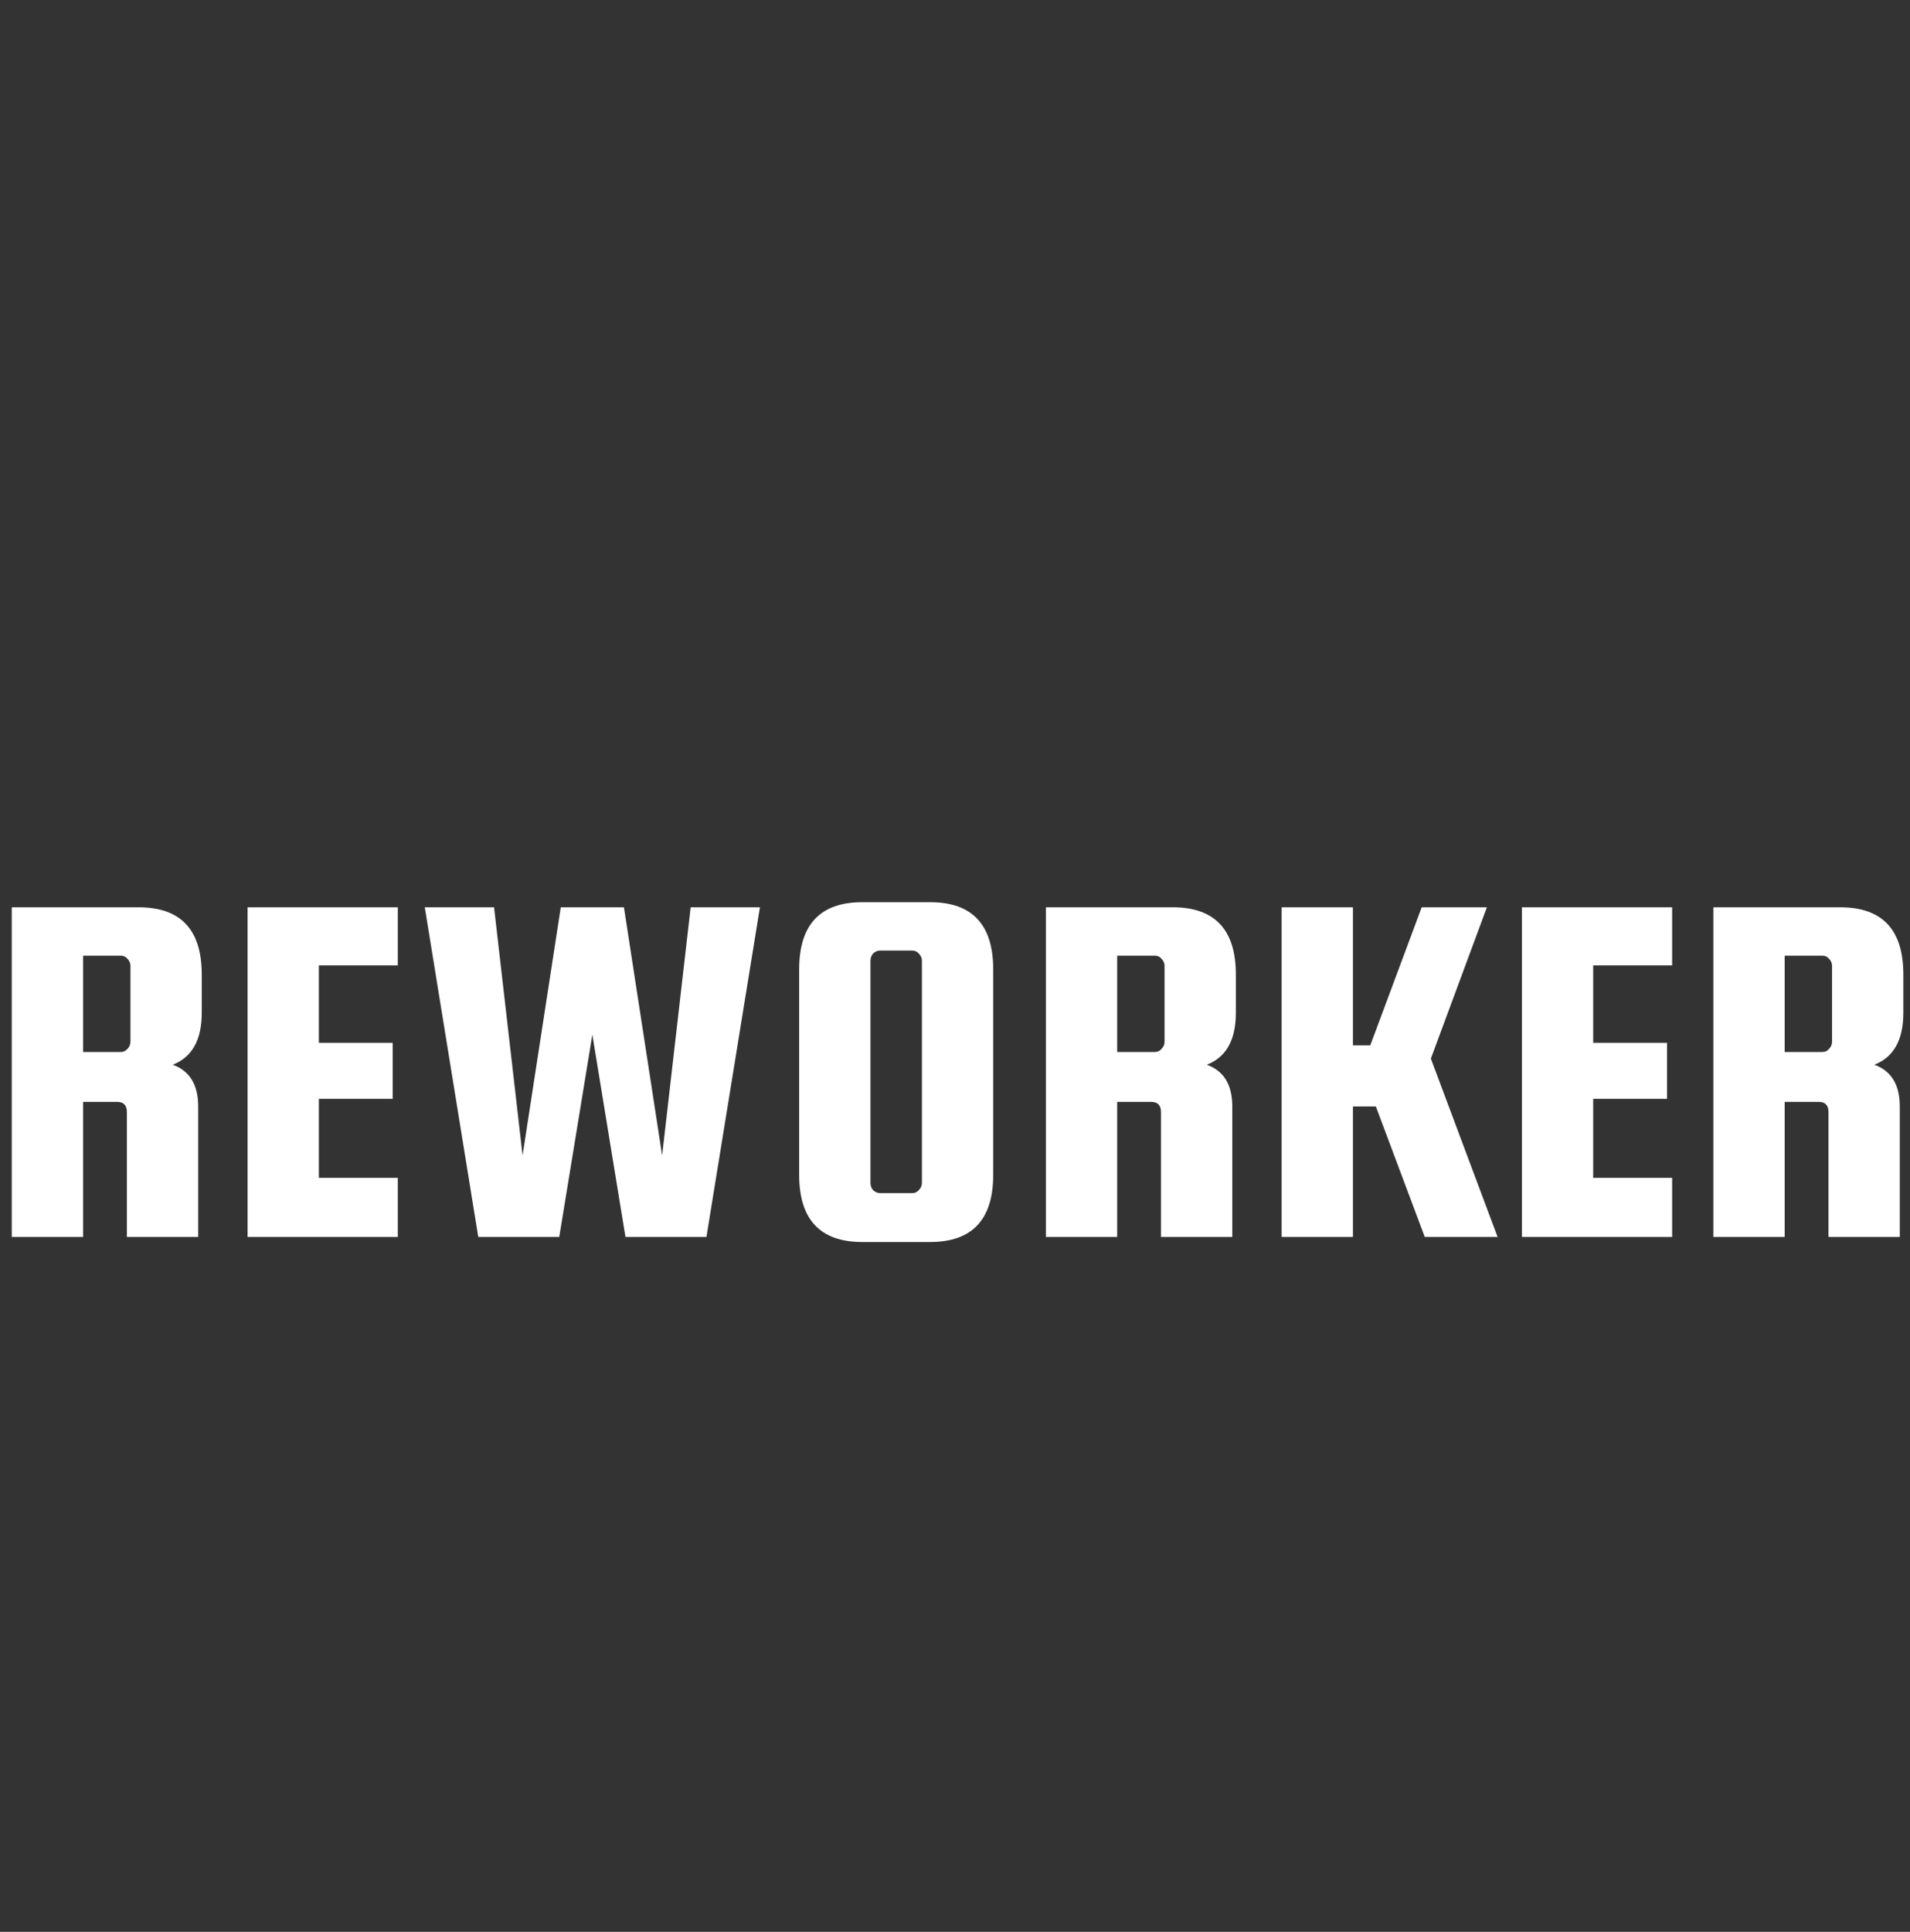 <svg width="90" height="91" viewBox="0 0 90 91" fill="none" xmlns="http://www.w3.org/2000/svg">
<rect x="0" y="0" width="90" height="91" fill="#333333" stroke="none"/>
<path d="M3.915 51.906V58.266H0.555V42.738H6.531C8.515 42.738 9.507 43.794 9.507 45.906V47.706C9.507 48.986 9.051 49.802 8.139 50.154C8.939 50.442 9.339 51.098 9.339 52.122V58.266H5.979V52.386C5.979 52.066 5.827 51.906 5.523 51.906H3.915ZM3.915 45.018V49.554H5.691C5.819 49.554 5.923 49.506 6.003 49.41C6.099 49.314 6.147 49.202 6.147 49.074V45.498C6.147 45.37 6.099 45.258 6.003 45.162C5.923 45.066 5.819 45.018 5.691 45.018H3.915ZM15.025 55.482H18.745V58.266H11.665V42.738H18.745V45.474H15.025V49.122H18.505V51.762H15.025V55.482ZM26.424 42.738H29.4L31.2 54.426L32.544 42.738H35.808L33.288 58.266H29.472L27.912 48.738L26.352 58.266H22.536L20.016 42.738H23.28L24.624 54.426L26.424 42.738ZM46.801 45.666V55.338C46.801 57.45 45.809 58.506 43.825 58.506H40.633C38.649 58.506 37.657 57.45 37.657 55.338V45.666C37.657 43.554 38.649 42.498 40.633 42.498H43.825C45.809 42.498 46.801 43.554 46.801 45.666ZM43.441 55.722V45.258C43.441 45.13 43.393 45.018 43.297 44.922C43.217 44.826 43.113 44.778 42.985 44.778H41.473C41.345 44.778 41.233 44.826 41.137 44.922C41.057 45.018 41.017 45.13 41.017 45.258V55.722C41.017 55.85 41.057 55.962 41.137 56.058C41.233 56.154 41.345 56.202 41.473 56.202H42.985C43.113 56.202 43.217 56.154 43.297 56.058C43.393 55.962 43.441 55.85 43.441 55.722ZM52.642 51.906V58.266H49.282V42.738H55.258C57.242 42.738 58.234 43.794 58.234 45.906V47.706C58.234 48.986 57.778 49.802 56.866 50.154C57.666 50.442 58.066 51.098 58.066 52.122V58.266H54.706V52.386C54.706 52.066 54.554 51.906 54.25 51.906H52.642ZM52.642 45.018V49.554H54.418C54.546 49.554 54.65 49.506 54.73 49.41C54.826 49.314 54.874 49.202 54.874 49.074V45.498C54.874 45.37 54.826 45.258 54.73 45.162C54.65 45.066 54.546 45.018 54.418 45.018H52.642ZM70.063 42.738L67.423 49.866L70.567 58.266H67.135L64.831 52.122H63.751V58.266H60.391V42.738H63.751V49.242H64.567L66.991 42.738H70.063ZM75.072 55.482H78.792V58.266H71.712V42.738H78.792V45.474H75.072V49.122H78.552V51.762H75.072V55.482ZM84.095 51.906V58.266H80.735V42.738H86.711C88.695 42.738 89.687 43.794 89.687 45.906V47.706C89.687 48.986 89.231 49.802 88.319 50.154C89.119 50.442 89.519 51.098 89.519 52.122V58.266H86.159V52.386C86.159 52.066 86.007 51.906 85.703 51.906H84.095ZM84.095 45.018V49.554H85.871C85.999 49.554 86.103 49.506 86.183 49.41C86.279 49.314 86.327 49.202 86.327 49.074V45.498C86.327 45.37 86.279 45.258 86.183 45.162C86.103 45.066 85.999 45.018 85.871 45.018H84.095Z" fill="white"/>
</svg>
